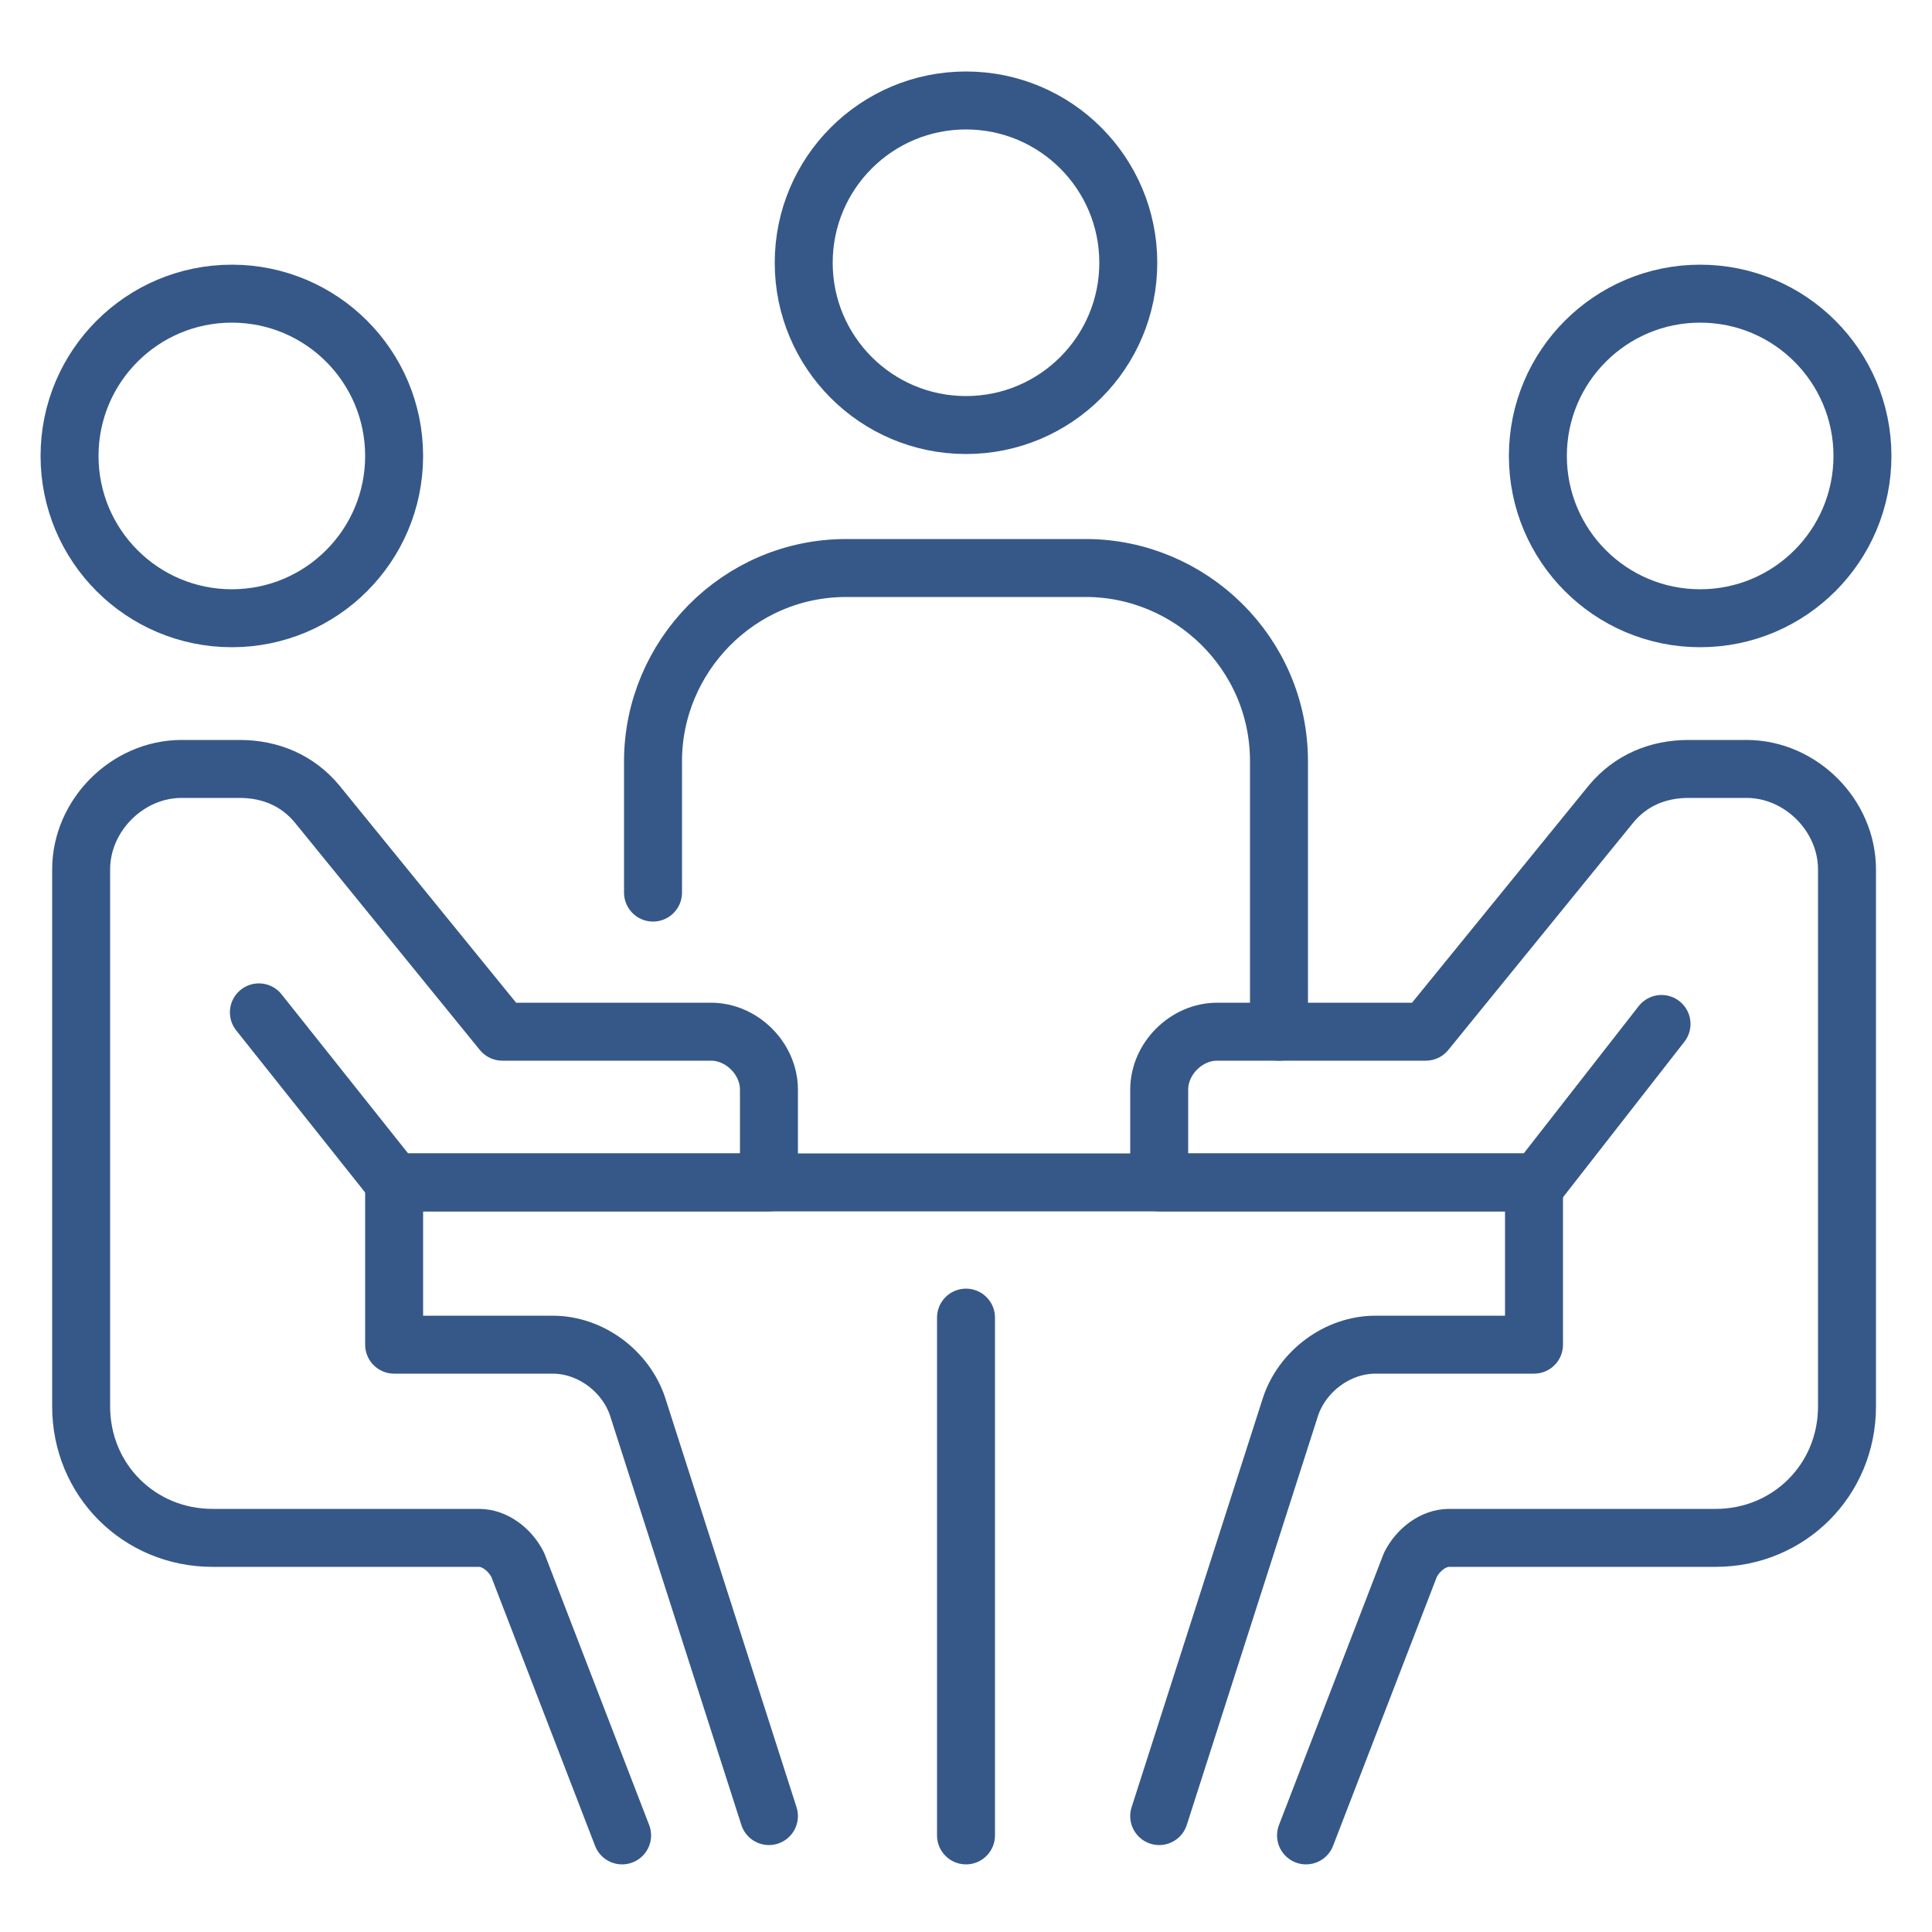 <?xml version="1.0" encoding="UTF-8"?>
<svg id="Layer_1" data-name="Layer 1" xmlns="http://www.w3.org/2000/svg" version="1.1" viewBox="0 0 50 50">
  <defs>
    <style>
      .cls-1 {
        fill: none;
        stroke: #365888;
        stroke-linecap: round;
        stroke-linejoin: round;
        stroke-width: 1.5px;
      }
    </style>
  </defs>
  <circle class="cls-1" cx="25" cy="6.8" r="4.2"/>
  <circle class="cls-1" cx="44" cy="11.8" r="4.2"/>
  <circle class="cls-1" cx="6" cy="11.8" r="4.2"/>
  <path class="cls-1" d="M16.9,23.1v-3.4c0-2.7,2.2-5,5-5h6.2c2.7,0,5,2.2,5,5v7"/>
  <path class="cls-1" d="M16.1,47.5l-2.7-7c-.2-.4-.6-.7-1-.7h-6.9c-1.9,0-3.4-1.5-3.4-3.4v-13.9c0-1.4,1.2-2.6,2.6-2.6h1.5c.8,0,1.5.3,2,.9l4.8,5.9h5.4c.8,0,1.5.7,1.5,1.5v2.4h-9.7v4.2h4.1c1,0,1.9.7,2.2,1.6l3.4,10.6"/>
  <path class="cls-1" d="M33.8,47.5l2.7-7c.2-.4.6-.7,1-.7h6.9c1.9,0,3.4-1.5,3.4-3.4v-13.9c0-1.4-1.2-2.6-2.6-2.6h-1.5c-.8,0-1.5.3-2,.9l-4.8,5.9h-5.4c-.8,0-1.5.7-1.5,1.5v2.4s9.7,0,9.7,0v4.2h-4.1c-1,0-1.9.7-2.2,1.6l-3.4,10.6"/>
  <line class="cls-1" x1="25" y1="34.1" x2="25" y2="47.5"/>
  <polyline class="cls-1" points="6.7 26.2 10.2 30.6 39.8 30.6 43 26.5"/>
</svg>